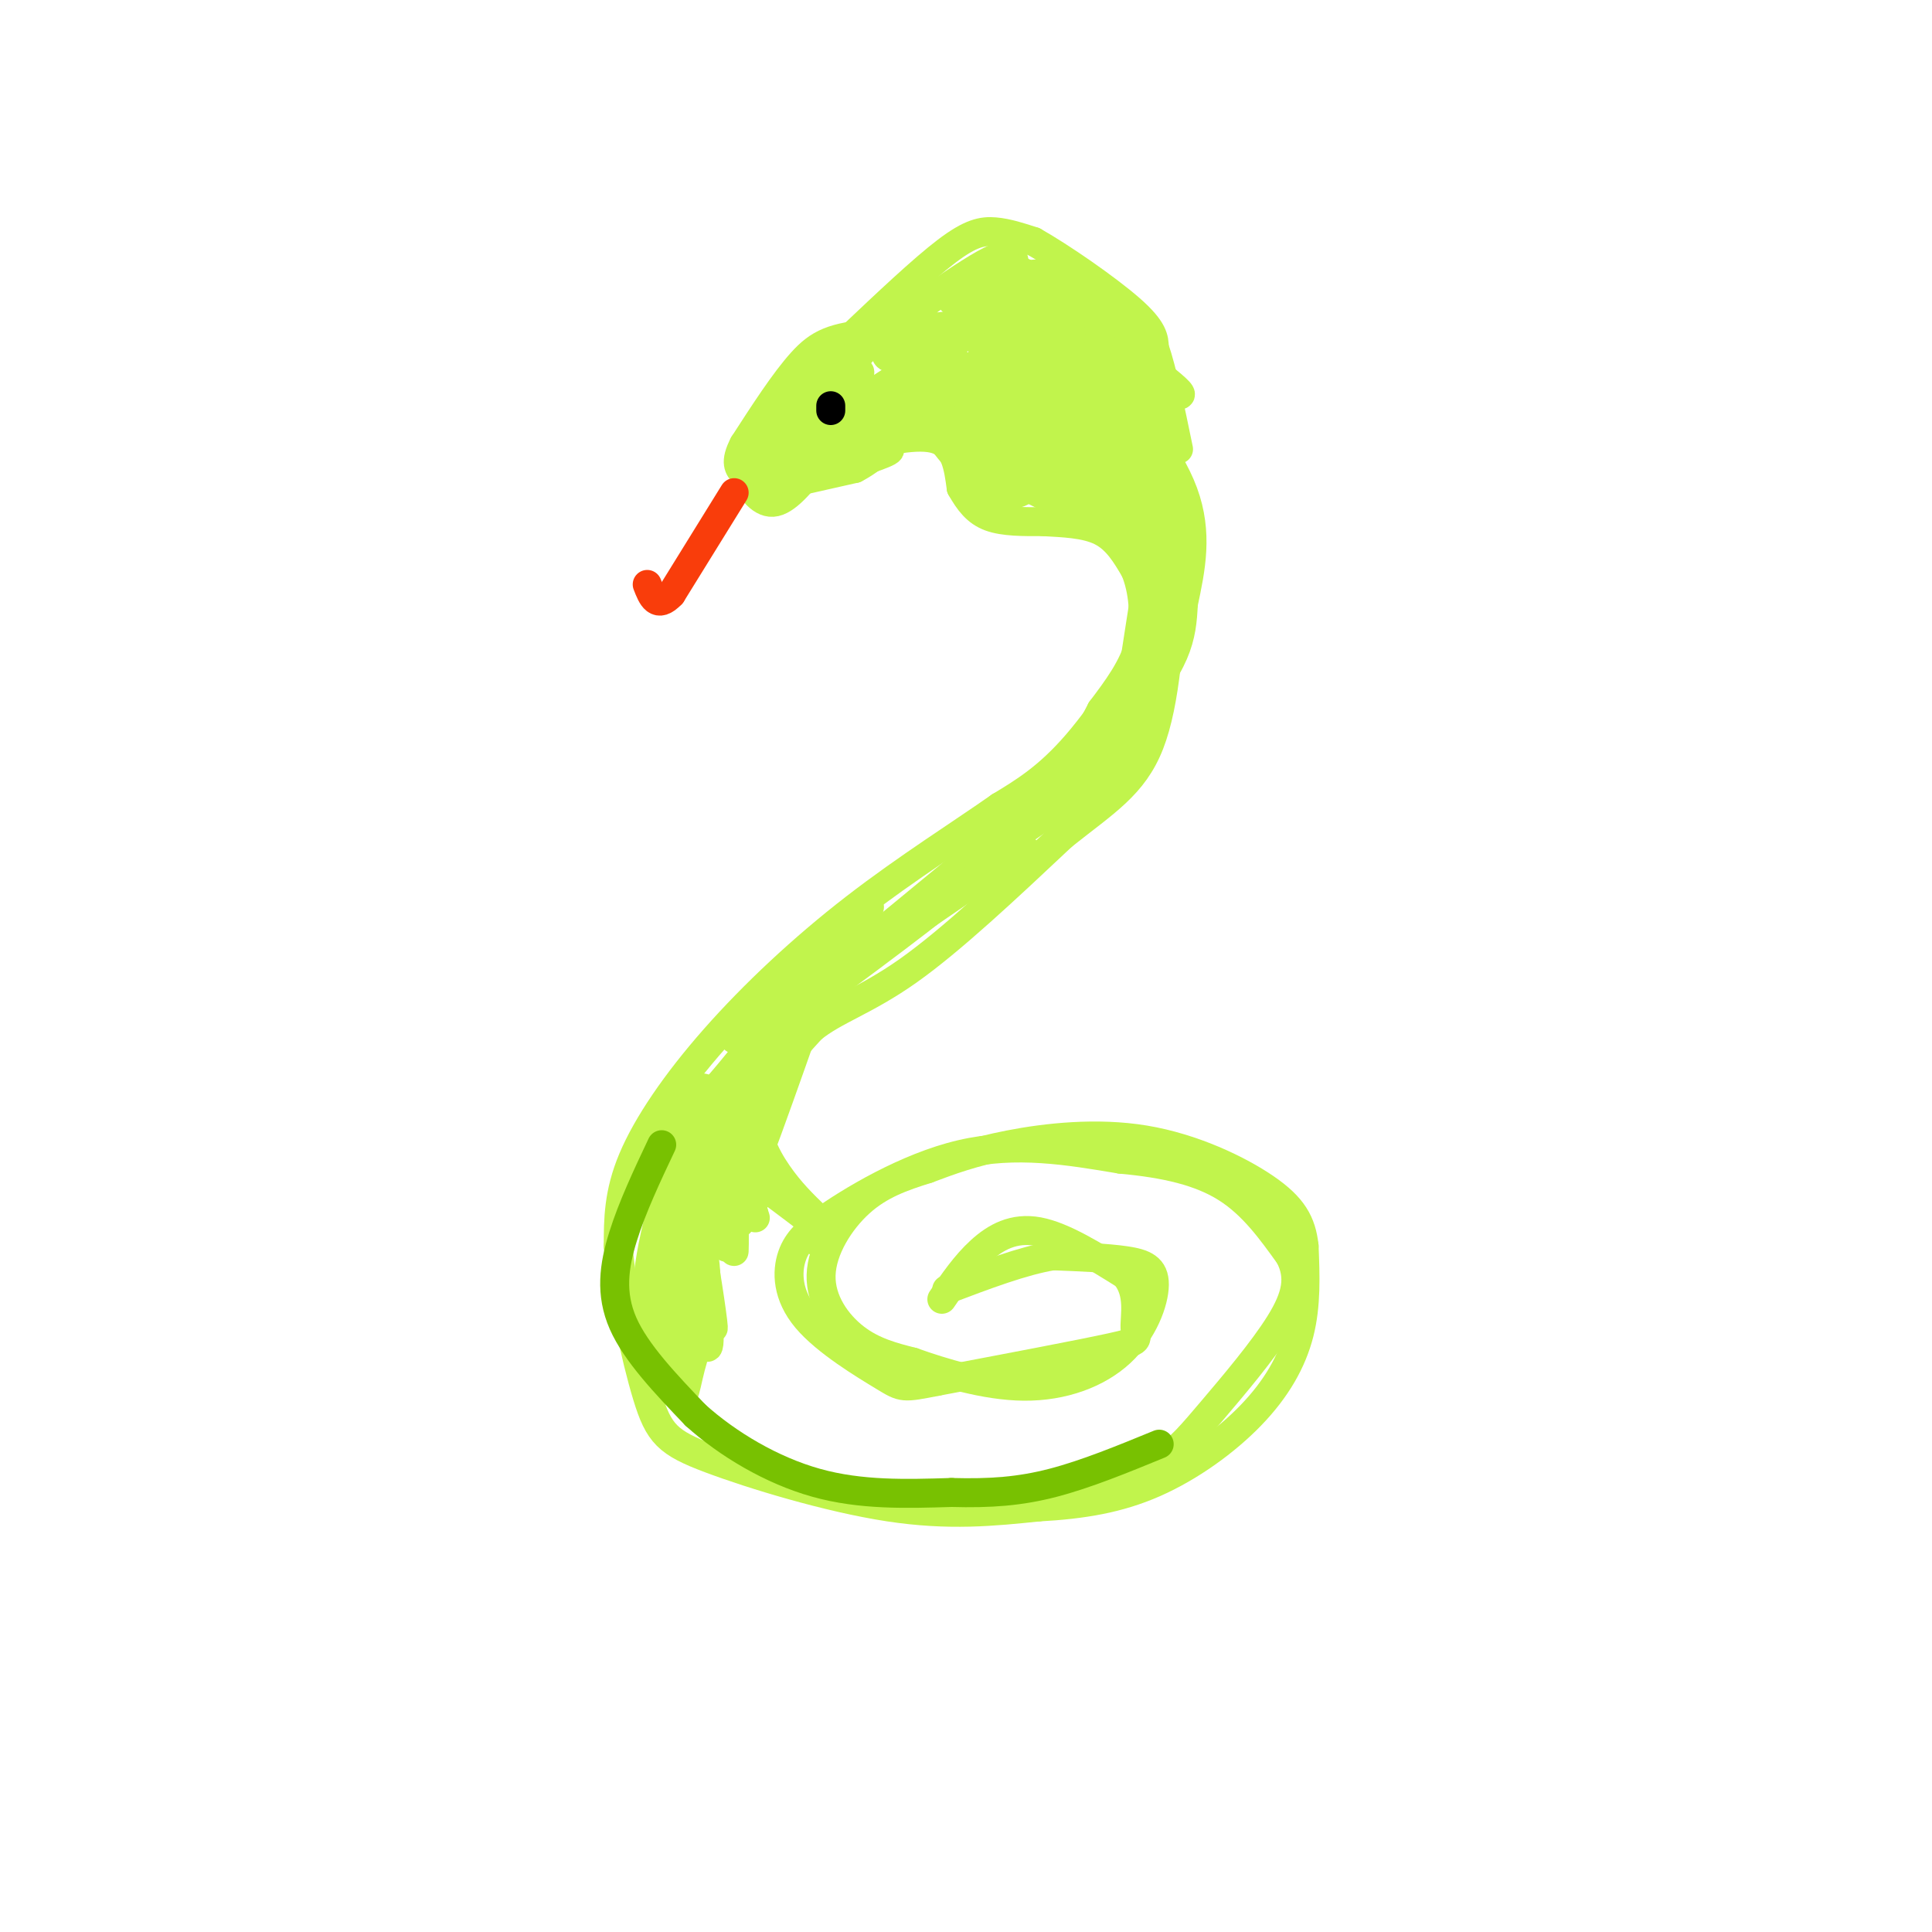<svg viewBox='0 0 400 400' version='1.1' xmlns='http://www.w3.org/2000/svg' xmlns:xlink='http://www.w3.org/1999/xlink'><g fill='none' stroke='#C1F44C' stroke-width='6' stroke-linecap='round' stroke-linejoin='round'><path d='M170,73c12.304,-2.131 24.607,-4.262 34,-4c9.393,0.262 15.875,2.917 23,9c7.125,6.083 14.893,15.595 18,24c3.107,8.405 1.554,15.702 0,23'/><path d='M245,125c-0.311,6.867 -1.089,12.533 -12,24c-10.911,11.467 -31.956,28.733 -53,46'/><path d='M180,195c-10.860,9.974 -11.509,11.911 -14,19c-2.491,7.089 -6.825,19.332 -9,25c-2.175,5.668 -2.193,4.762 0,6c2.193,1.238 6.596,4.619 11,8'/><path d='M168,253c2.000,2.000 1.500,3.000 1,4'/><path d='M163,79c6.750,-3.952 13.500,-7.905 23,-10c9.500,-2.095 21.750,-2.333 28,-2c6.250,0.333 6.500,1.238 9,7c2.500,5.762 7.250,16.381 12,27'/><path d='M235,101c2.845,6.856 3.959,10.498 5,14c1.041,3.502 2.011,6.866 -1,14c-3.011,7.134 -10.003,18.038 -16,25c-5.997,6.962 -10.998,9.981 -16,13'/><path d='M207,167c-7.774,5.472 -19.207,12.652 -30,21c-10.793,8.348 -20.944,17.863 -29,27c-8.056,9.137 -14.016,17.896 -17,25c-2.984,7.104 -2.992,12.552 -3,18'/><path d='M128,258c0.598,9.177 3.593,23.120 6,31c2.407,7.880 4.225,9.699 13,13c8.775,3.301 24.507,8.086 37,10c12.493,1.914 21.746,0.957 31,0'/><path d='M215,312c9.175,-0.498 16.614,-1.742 24,-5c7.386,-3.258 14.719,-8.531 20,-14c5.281,-5.469 8.509,-11.134 10,-17c1.491,-5.866 1.246,-11.933 1,-18'/><path d='M270,258c-0.534,-4.896 -2.370,-8.137 -8,-12c-5.630,-3.863 -15.054,-8.348 -25,-10c-9.946,-1.652 -20.413,-0.472 -28,1c-7.587,1.472 -12.293,3.236 -17,5'/><path d='M192,242c-5.242,1.641 -9.848,3.244 -14,7c-4.152,3.756 -7.848,9.665 -8,15c-0.152,5.335 3.242,10.096 7,13c3.758,2.904 7.879,3.952 12,5'/><path d='M189,282c5.979,2.124 14.925,4.934 23,5c8.075,0.066 15.278,-2.611 20,-7c4.722,-4.389 6.964,-10.489 7,-14c0.036,-3.511 -2.132,-4.432 -6,-5c-3.868,-0.568 -9.434,-0.784 -15,-1'/><path d='M218,260c-6.167,1.000 -14.083,4.000 -22,7'/><path d='M195,269c2.444,-3.578 4.889,-7.156 8,-10c3.111,-2.844 6.889,-4.956 12,-4c5.111,0.956 11.556,4.978 18,9'/><path d='M233,264c3.107,3.726 1.875,8.542 2,11c0.125,2.458 1.607,2.560 -5,4c-6.607,1.440 -21.304,4.220 -36,7'/><path d='M194,286c-7.158,1.399 -7.053,1.396 -11,-1c-3.947,-2.396 -11.947,-7.183 -16,-12c-4.053,-4.817 -4.158,-9.662 -3,-13c1.158,-3.338 3.579,-5.169 6,-7'/><path d='M170,253c5.911,-4.244 17.689,-11.356 29,-14c11.311,-2.644 22.156,-0.822 33,1'/><path d='M232,240c9.444,0.867 16.556,2.533 22,6c5.444,3.467 9.222,8.733 13,14'/><path d='M267,260c2.285,4.389 1.499,8.362 -2,14c-3.499,5.638 -9.711,12.941 -14,18c-4.289,5.059 -6.654,7.874 -10,10c-3.346,2.126 -7.673,3.563 -12,5'/><path d='M229,307c-6.833,1.333 -17.917,2.167 -29,3'/><path d='M169,252c-2.689,-2.600 -5.378,-5.200 -8,-9c-2.622,-3.800 -5.178,-8.800 -4,-14c1.178,-5.200 6.089,-10.600 11,-16'/><path d='M168,213c4.733,-3.911 11.067,-5.689 20,-12c8.933,-6.311 20.467,-17.156 32,-28'/><path d='M220,173c8.756,-6.978 14.644,-10.422 18,-19c3.356,-8.578 4.178,-22.289 5,-36'/><path d='M243,118c0.689,-11.289 -0.089,-21.511 -3,-29c-2.911,-7.489 -7.956,-12.244 -13,-17'/><path d='M227,72c-2.378,-3.578 -1.822,-4.022 -9,-4c-7.178,0.022 -22.089,0.511 -37,1'/><path d='M181,69c-8.556,0.733 -11.444,2.067 -15,6c-3.556,3.933 -7.778,10.467 -12,17'/><path d='M154,92c-2.000,3.833 -1.000,4.917 0,6'/><path d='M154,98c0.933,2.622 3.267,6.178 6,6c2.733,-0.178 5.867,-4.089 9,-8'/><path d='M169,96c5.178,-2.089 13.622,-3.311 15,-3c1.378,0.311 -4.311,2.156 -10,4'/><path d='M174,97c-5.689,1.689 -14.911,3.911 -15,4c-0.089,0.089 8.956,-1.956 18,-4'/><path d='M177,97c5.167,-2.667 9.083,-7.333 13,-12'/><path d='M190,85c5.311,-3.911 12.089,-7.689 17,-9c4.911,-1.311 7.956,-0.156 11,1'/><path d='M218,77c3.167,0.667 5.583,1.833 8,3'/><path d='M176,70c7.511,-7.111 15.022,-14.222 20,-18c4.978,-3.778 7.422,-4.222 10,-4c2.578,0.222 5.289,1.111 8,2'/><path d='M214,50c5.467,3.067 15.133,9.733 20,14c4.867,4.267 4.933,6.133 5,8'/><path d='M239,72c1.667,4.833 3.333,12.917 5,21'/><path d='M176,93c7.083,-1.667 14.167,-3.333 18,-2c3.833,1.333 4.417,5.667 5,10'/><path d='M199,101c1.622,2.844 3.178,4.956 6,6c2.822,1.044 6.911,1.022 11,1'/><path d='M216,108c4.067,0.244 8.733,0.356 12,2c3.267,1.644 5.133,4.822 7,8'/><path d='M235,118c1.667,3.956 2.333,9.844 1,15c-1.333,5.156 -4.667,9.578 -8,14'/><path d='M228,147c-2.333,4.333 -4.167,8.167 -6,12'/><path d='M234,143c2.933,-19.000 5.867,-38.000 7,-43c1.133,-5.000 0.467,4.000 0,7c-0.467,3.000 -0.733,0.000 -1,-3'/><path d='M158,93c2.129,-3.711 4.258,-7.422 2,-5c-2.258,2.422 -8.904,10.975 -4,7c4.904,-3.975 21.358,-20.480 24,-24c2.642,-3.520 -8.529,5.943 -14,11c-5.471,5.057 -5.242,5.708 -1,3c4.242,-2.708 12.498,-8.774 13,-8c0.502,0.774 -6.749,8.387 -14,16'/><path d='M164,93c5.100,-2.439 24.848,-16.538 22,-15c-2.848,1.538 -28.294,18.713 -27,19c1.294,0.287 29.326,-16.315 33,-18c3.674,-1.685 -17.011,11.546 -25,17c-7.989,5.454 -3.283,3.130 4,-1c7.283,-4.130 17.141,-10.065 27,-16'/><path d='M198,79c-0.213,0.781 -14.245,10.734 -14,10c0.245,-0.734 14.767,-12.156 16,-13c1.233,-0.844 -10.822,8.888 -13,11c-2.178,2.112 5.521,-3.397 9,-5c3.479,-1.603 2.740,0.698 2,3'/><path d='M198,85c0.541,-0.330 0.895,-2.656 -1,-4c-1.895,-1.344 -6.037,-1.705 -8,-1c-1.963,0.705 -1.745,2.475 1,4c2.745,1.525 8.018,2.804 8,2c-0.018,-0.804 -5.325,-3.691 -9,-4c-3.675,-0.309 -5.717,1.958 -3,4c2.717,2.042 10.193,3.857 14,4c3.807,0.143 3.945,-1.388 2,-3c-1.945,-1.612 -5.972,-3.306 -10,-5'/><path d='M192,82c0.550,2.167 6.925,10.083 10,13c3.075,2.917 2.849,0.834 3,-1c0.151,-1.834 0.678,-3.418 -2,-5c-2.678,-1.582 -8.561,-3.162 -9,-1c-0.439,2.162 4.568,8.065 8,10c3.432,1.935 5.291,-0.100 4,-3c-1.291,-2.900 -5.732,-6.665 -8,-7c-2.268,-0.335 -2.362,2.762 0,5c2.362,2.238 7.181,3.619 12,5'/><path d='M210,98c0.835,-2.900 -3.077,-12.649 -5,-16c-1.923,-3.351 -1.859,-0.303 -2,4c-0.141,4.303 -0.489,9.862 1,13c1.489,3.138 4.815,3.854 7,3c2.185,-0.854 3.229,-3.279 3,-10c-0.229,-6.721 -1.732,-17.737 -3,-19c-1.268,-1.263 -2.300,7.226 -2,12c0.300,4.774 1.931,5.832 3,7c1.069,1.168 1.577,2.446 3,2c1.423,-0.446 3.763,-2.614 5,-4c1.237,-1.386 1.372,-1.988 0,-5c-1.372,-3.012 -4.249,-8.432 -7,-11c-2.751,-2.568 -5.375,-2.284 -8,-2'/><path d='M205,72c-2.127,1.311 -3.444,5.587 -3,8c0.444,2.413 2.648,2.962 5,1c2.352,-1.962 4.851,-6.434 6,-9c1.149,-2.566 0.947,-3.227 -4,-3c-4.947,0.227 -14.640,1.343 -19,2c-4.360,0.657 -3.386,0.856 -3,2c0.386,1.144 0.186,3.235 3,3c2.814,-0.235 8.642,-2.794 7,-3c-1.642,-0.206 -10.755,1.941 -13,1c-2.245,-0.941 2.377,-4.971 7,-9'/><path d='M191,65c-2.274,0.750 -11.458,7.125 -9,5c2.458,-2.125 16.560,-12.750 23,-16c6.440,-3.250 5.220,0.875 4,5'/><path d='M209,59c0.059,-0.958 -1.795,-5.854 -1,-4c0.795,1.854 4.237,10.456 6,14c1.763,3.544 1.846,2.029 3,0c1.154,-2.029 3.380,-4.573 0,-8c-3.380,-3.427 -12.367,-7.736 -10,-6c2.367,1.736 16.088,9.517 18,10c1.912,0.483 -7.985,-6.331 -14,-9c-6.015,-2.669 -8.147,-1.191 -9,1c-0.853,2.191 -0.426,5.096 0,8'/><path d='M202,65c4.712,0.710 16.493,-1.514 14,-2c-2.493,-0.486 -19.261,0.767 -19,-1c0.261,-1.767 17.551,-6.554 20,-5c2.449,1.554 -9.941,9.447 -11,10c-1.059,0.553 9.215,-6.236 14,-9c4.785,-2.764 4.081,-1.504 4,0c-0.081,1.504 0.459,3.252 1,5'/><path d='M225,63c0.085,0.142 -0.204,-2.003 -2,-3c-1.796,-0.997 -5.099,-0.845 0,4c5.099,4.845 18.600,14.384 21,17c2.400,2.616 -6.300,-1.692 -15,-6'/><path d='M229,75c0.135,3.263 7.974,14.419 7,16c-0.974,1.581 -10.759,-6.414 -16,-10c-5.241,-3.586 -5.938,-2.762 -1,4c4.938,6.762 15.509,19.462 12,20c-3.509,0.538 -21.099,-11.086 -25,-13c-3.901,-1.914 5.885,5.882 13,10c7.115,4.118 11.557,4.559 16,5'/><path d='M235,107c-5.037,-1.998 -25.629,-9.494 -25,-8c0.629,1.494 22.478,11.978 26,8c3.522,-3.978 -11.282,-22.417 -13,-21c-1.718,1.417 9.652,22.691 13,25c3.348,2.309 -1.326,-14.345 -6,-31'/><path d='M230,80c2.334,2.682 11.170,24.887 6,29c-5.170,4.113 -24.344,-9.867 -28,-13c-3.656,-3.133 8.208,4.579 15,8c6.792,3.421 8.512,2.549 7,-4c-1.512,-6.549 -6.256,-18.774 -11,-31'/><path d='M219,69c4.317,4.081 20.611,29.785 21,32c0.389,2.215 -15.126,-19.057 -19,-29c-3.874,-9.943 3.893,-8.555 8,-7c4.107,1.555 4.553,3.278 5,5'/><path d='M234,70c0.140,-1.471 -2.010,-7.649 -4,-8c-1.990,-0.351 -3.818,5.126 -1,12c2.818,6.874 10.284,15.145 7,17c-3.284,1.855 -17.316,-2.707 -24,-4c-6.684,-1.293 -6.018,0.684 0,4c6.018,3.316 17.390,7.970 18,8c0.610,0.030 -9.540,-4.563 -12,-5c-2.460,-0.437 2.770,3.281 8,7'/><path d='M226,101c3.349,2.167 7.722,4.086 6,2c-1.722,-2.086 -9.541,-8.177 -9,-7c0.541,1.177 9.440,9.622 13,18c3.560,8.378 1.780,16.689 0,25'/><path d='M236,139c-0.578,7.444 -2.022,13.556 -8,20c-5.978,6.444 -16.489,13.222 -27,20'/><path d='M201,179c-14.000,11.667 -35.500,30.833 -57,50'/><path d='M144,229c-12.091,11.716 -13.818,16.006 -7,9c6.818,-7.006 22.182,-25.309 25,-30c2.818,-4.691 -6.909,4.231 -2,2c4.909,-2.231 24.455,-15.616 44,-29'/><path d='M204,181c9.330,-5.889 10.655,-6.113 5,-3c-5.655,3.113 -18.289,9.563 -27,15c-8.711,5.437 -13.500,9.859 -7,6c6.500,-3.859 24.288,-16.001 21,-13c-3.288,3.001 -27.654,21.143 -32,24c-4.346,2.857 11.327,-9.572 27,-22'/><path d='M191,188c-5.165,3.108 -31.578,21.876 -35,23c-3.422,1.124 16.147,-15.398 22,-21c5.853,-5.602 -2.008,-0.285 -10,7c-7.992,7.285 -16.113,16.538 -16,18c0.113,1.462 8.461,-4.868 8,-2c-0.461,2.868 -9.730,14.934 -19,27'/><path d='M141,240c-3.333,4.667 -2.167,2.833 -1,1'/><path d='M141,236c-3.606,12.215 -7.212,24.430 -7,33c0.212,8.570 4.243,13.494 5,10c0.757,-3.494 -1.761,-15.406 -2,-28c-0.239,-12.594 1.802,-25.871 3,-19c1.198,6.871 1.553,33.888 2,41c0.447,7.112 0.985,-5.682 0,-14c-0.985,-8.318 -3.492,-12.159 -6,-16'/><path d='M136,243c-0.124,6.363 2.565,30.270 4,40c1.435,9.730 1.616,5.283 3,0c1.384,-5.283 3.970,-11.402 3,-21c-0.970,-9.598 -5.498,-22.674 -6,-19c-0.502,3.674 3.020,24.098 5,32c1.980,7.902 2.418,3.281 1,-8c-1.418,-11.281 -4.691,-29.223 -5,-31c-0.309,-1.777 2.345,12.612 5,27'/><path d='M146,263c1.406,8.579 2.423,16.525 1,9c-1.423,-7.525 -5.284,-30.521 -5,-34c0.284,-3.479 4.713,12.559 7,18c2.287,5.441 2.433,0.284 1,-7c-1.433,-7.284 -4.446,-16.695 -5,-21c-0.554,-4.305 1.351,-3.505 4,2c2.649,5.505 6.043,15.716 7,18c0.957,2.284 -0.521,-3.358 -2,-9'/><path d='M154,239c-1.393,-5.990 -3.875,-16.465 -4,-12c-0.125,4.465 2.107,23.868 3,26c0.893,2.132 0.446,-13.009 0,-22c-0.446,-8.991 -0.893,-11.833 -1,-3c-0.107,8.833 0.125,29.340 0,31c-0.125,1.660 -0.607,-15.526 0,-20c0.607,-4.474 2.304,3.763 4,12'/><path d='M156,251c0.667,2.000 0.333,1.000 0,0'/></g>
<g fill='none' stroke='#F93D0B' stroke-width='6' stroke-linecap='round' stroke-linejoin='round'><path d='M152,102c0.000,0.000 -13.000,21.000 -13,21'/><path d='M139,123c-3.000,3.167 -4.000,0.583 -5,-2'/></g>
<g fill='none' stroke='#000000' stroke-width='6' stroke-linecap='round' stroke-linejoin='round'><path d='M172,84c0.000,0.000 0.000,1.000 0,1'/></g>
<g fill='none' stroke='#78C101' stroke-width='6' stroke-linecap='round' stroke-linejoin='round'><path d='M137,237c-3.044,6.444 -6.089,12.889 -8,19c-1.911,6.111 -2.689,11.889 0,18c2.689,6.111 8.844,12.556 15,19'/><path d='M144,293c6.644,5.978 15.756,11.422 25,14c9.244,2.578 18.622,2.289 28,2'/><path d='M197,309c8.044,0.222 14.156,-0.222 21,-2c6.844,-1.778 14.422,-4.889 22,-8'/></g>
</svg>